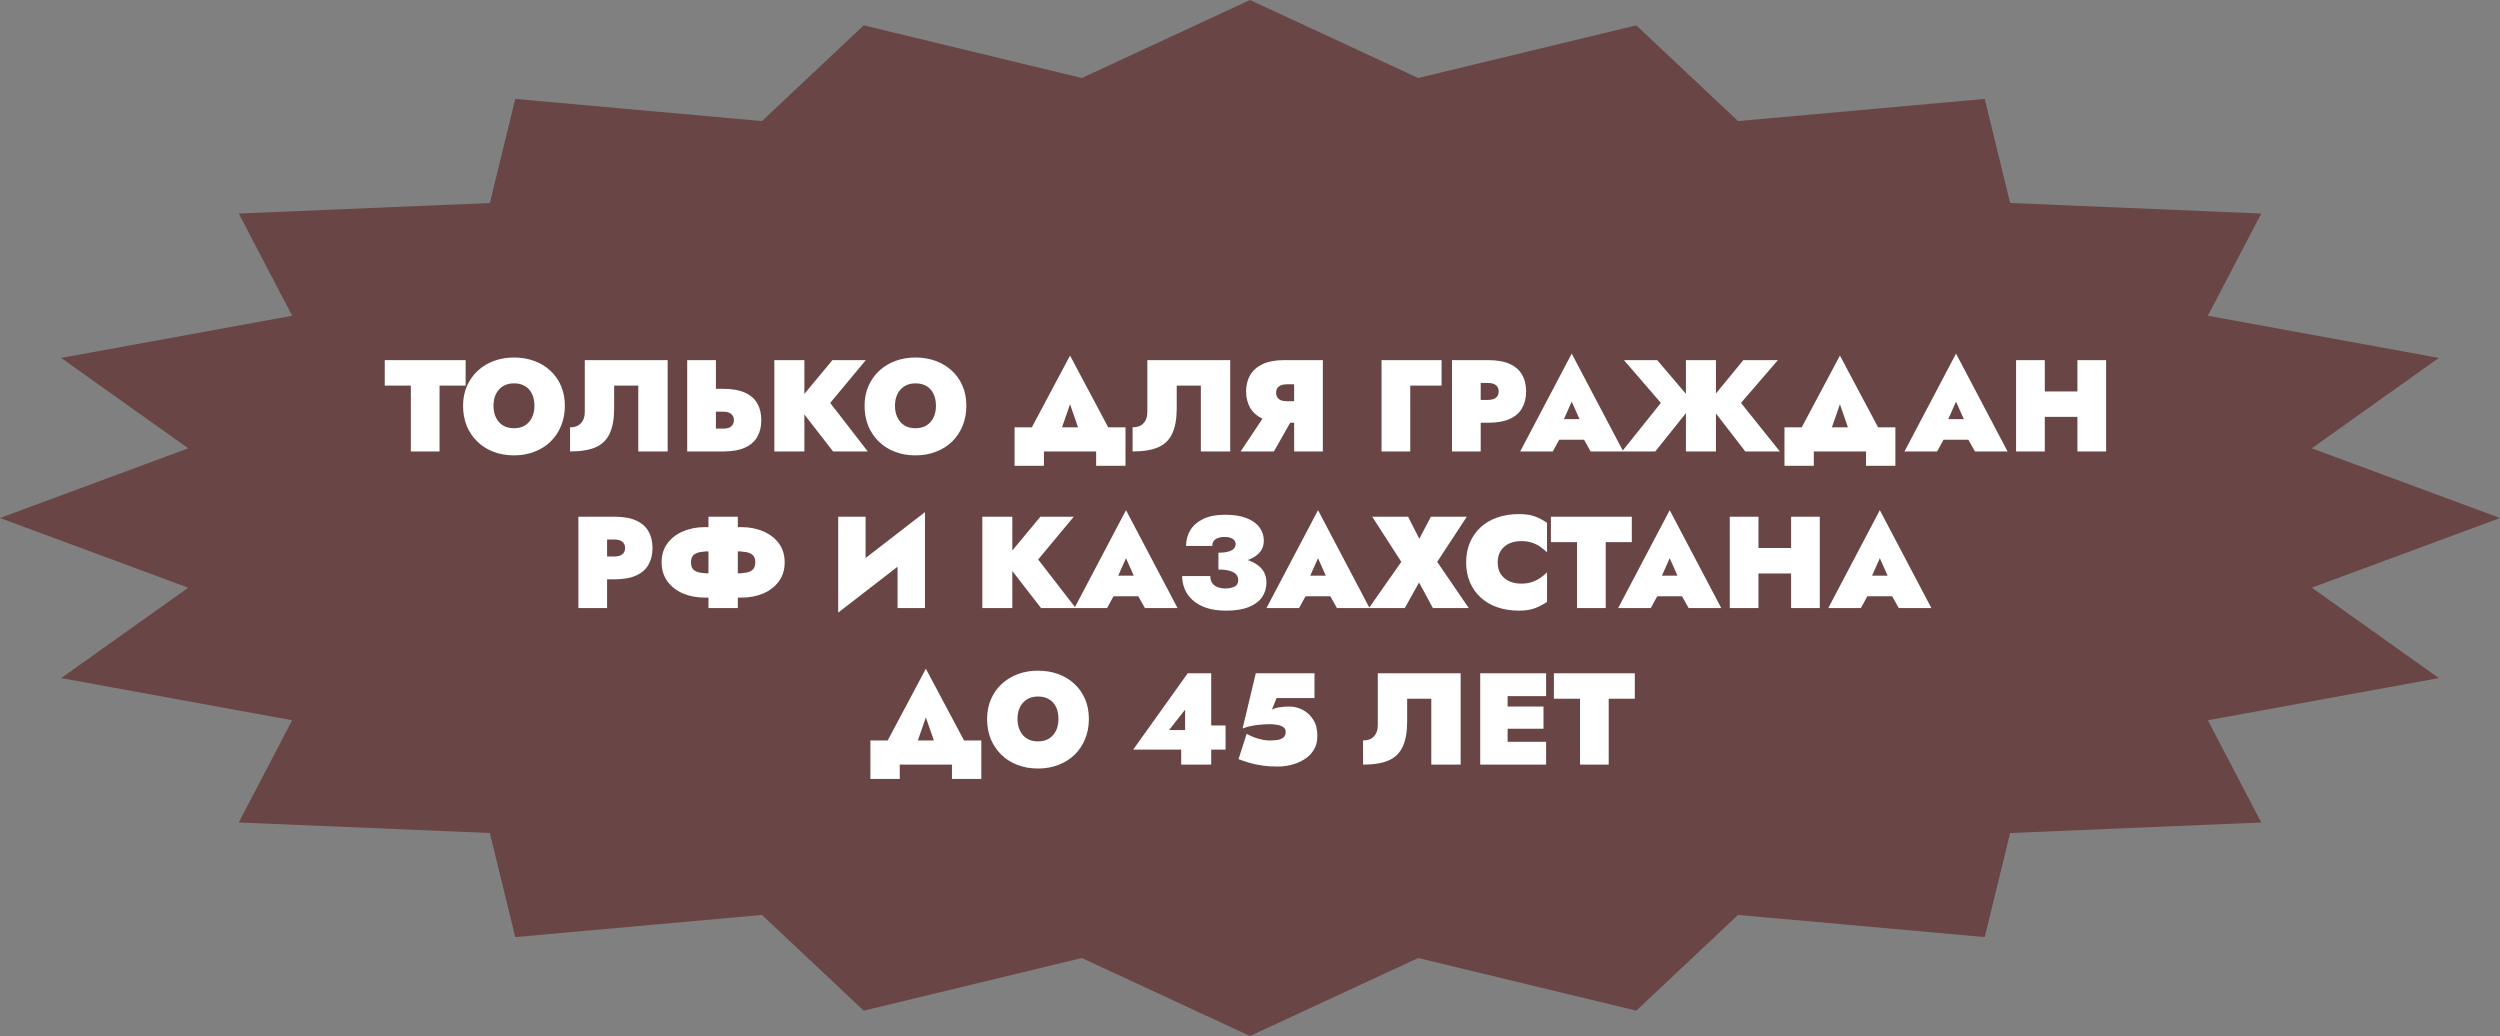<?xml version="1.0" encoding="UTF-8"?> <svg xmlns="http://www.w3.org/2000/svg" width="958" height="397" viewBox="0 0 958 397" fill="none"><rect x="0" y="0" width="958" height="397" fill="#808080" stroke="none"/><path d="M479 0L543.442 29.892L627.019 9.715L666.017 46.396L760.549 37.91L770.286 77.79L866.519 81.825L846.041 120.999L934.556 137.16L885.868 171.795L958 198.5L885.868 225.205L934.556 259.84L846.041 276.001L866.519 315.175L770.286 319.21L760.549 359.09L666.017 350.604L627.019 387.285L543.442 367.108L479 397L414.558 367.108L330.981 387.285L291.983 350.604L197.451 359.09L187.714 319.21L91.481 315.175L111.959 276.001L23.444 259.84L72.132 225.205L0 198.5L72.132 171.795L23.444 137.16L111.959 120.999L91.481 81.825L187.714 77.79L197.451 37.91L291.983 46.396L330.981 9.715L414.558 29.892L479 0Z" fill="#694545"></path><path d="M147.433 147.75V138H178.433V147.75H168.433V173H157.433V147.75H147.433ZM189.098 155.5C189.098 157.2 189.415 158.7 190.048 160C190.682 161.3 191.582 162.317 192.748 163.05C193.915 163.75 195.315 164.1 196.948 164.1C198.582 164.1 199.982 163.75 201.148 163.05C202.315 162.317 203.215 161.3 203.848 160C204.482 158.7 204.798 157.2 204.798 155.5C204.798 153.767 204.498 152.267 203.898 151C203.298 149.7 202.415 148.7 201.248 148C200.115 147.267 198.682 146.9 196.948 146.9C195.315 146.9 193.915 147.267 192.748 148C191.582 148.7 190.682 149.7 190.048 151C189.415 152.267 189.098 153.767 189.098 155.5ZM177.448 155.5C177.448 152.7 177.948 150.167 178.948 147.9C179.948 145.633 181.332 143.683 183.098 142.05C184.865 140.417 186.932 139.167 189.298 138.3C191.665 137.433 194.215 137 196.948 137C199.748 137 202.332 137.433 204.698 138.3C207.065 139.167 209.132 140.417 210.898 142.05C212.665 143.683 214.032 145.633 214.998 147.9C215.965 150.167 216.448 152.7 216.448 155.5C216.448 158.3 215.965 160.867 214.998 163.2C214.065 165.5 212.732 167.5 210.998 169.2C209.265 170.9 207.198 172.2 204.798 173.1C202.432 174.033 199.815 174.5 196.948 174.5C194.082 174.5 191.448 174.033 189.048 173.1C186.682 172.2 184.632 170.9 182.898 169.2C181.165 167.5 179.815 165.5 178.848 163.2C177.915 160.867 177.448 158.3 177.448 155.5ZM255.84 138V173H244.59V147.75H235.34V156.5C235.34 160.467 234.774 163.667 233.64 166.1C232.54 168.533 230.74 170.3 228.24 171.4C225.774 172.467 222.507 173 218.44 173V163.75C219.307 163.75 220.09 163.633 220.79 163.4C221.49 163.133 222.074 162.75 222.54 162.25C223.04 161.75 223.424 161.133 223.69 160.4C223.957 159.667 224.09 158.833 224.09 157.9V138H255.84ZM263.335 138H274.335V173H263.335V138ZM270.435 157.75V149H277.085C280.518 149 283.302 149.483 285.435 150.45C287.602 151.417 289.185 152.8 290.185 154.6C291.218 156.367 291.735 158.5 291.735 161C291.735 163.467 291.218 165.6 290.185 167.4C289.185 169.2 287.602 170.583 285.435 171.55C283.302 172.517 280.518 173 277.085 173H270.435V164.25H277.085C278.018 164.25 278.785 164.133 279.385 163.9C279.985 163.633 280.435 163.25 280.735 162.75C281.068 162.25 281.235 161.667 281.235 161C281.235 160.3 281.068 159.717 280.735 159.25C280.435 158.75 279.985 158.383 279.385 158.15C278.785 157.883 278.018 157.75 277.085 157.75H270.435ZM296.733 138H308.233V173H296.733V138ZM318.983 138H331.783L318.133 154.4L332.533 173H319.233L305.083 154.75L318.983 138ZM342.956 155.5C342.956 157.2 343.272 158.7 343.906 160C344.539 161.3 345.439 162.317 346.606 163.05C347.772 163.75 349.172 164.1 350.806 164.1C352.439 164.1 353.839 163.75 355.006 163.05C356.172 162.317 357.072 161.3 357.706 160C358.339 158.7 358.656 157.2 358.656 155.5C358.656 153.767 358.356 152.267 357.756 151C357.156 149.7 356.272 148.7 355.106 148C353.972 147.267 352.539 146.9 350.806 146.9C349.172 146.9 347.772 147.267 346.606 148C345.439 148.7 344.539 149.7 343.906 151C343.272 152.267 342.956 153.767 342.956 155.5ZM331.306 155.5C331.306 152.7 331.806 150.167 332.806 147.9C333.806 145.633 335.189 143.683 336.956 142.05C338.722 140.417 340.789 139.167 343.156 138.3C345.522 137.433 348.072 137 350.806 137C353.606 137 356.189 137.433 358.556 138.3C360.922 139.167 362.989 140.417 364.756 142.05C366.522 143.683 367.889 145.633 368.856 147.9C369.822 150.167 370.306 152.7 370.306 155.5C370.306 158.3 369.822 160.867 368.856 163.2C367.922 165.5 366.589 167.5 364.856 169.2C363.122 170.9 361.056 172.2 358.656 173.1C356.289 174.033 353.672 174.5 350.806 174.5C347.939 174.5 345.306 174.033 342.906 173.1C340.539 172.2 338.489 170.9 336.756 169.2C335.022 167.5 333.672 165.5 332.706 163.2C331.772 160.867 331.306 158.3 331.306 155.5ZM410.038 154.9L404.288 171.5H391.288L410.038 136.25L428.788 171.5H415.788L410.038 154.9ZM420.038 173H400.038V178.5H388.788V163.75H431.288V178.5H420.038V173ZM471.417 138V173H460.167V147.75H450.917V156.5C450.917 160.467 450.35 163.667 449.217 166.1C448.117 168.533 446.317 170.3 443.817 171.4C441.35 172.467 438.083 173 434.017 173V163.75C434.883 163.75 435.667 163.633 436.367 163.4C437.067 163.133 437.65 162.75 438.117 162.25C438.617 161.75 439 161.133 439.267 160.4C439.533 159.667 439.667 158.833 439.667 157.9V138H471.417ZM496.661 158L488.161 173H475.411L485.411 158H496.661ZM506.911 138V173H495.911V138H506.911ZM499.811 147.25H493.161C492.261 147.25 491.494 147.383 490.861 147.65C490.261 147.883 489.794 148.25 489.461 148.75C489.161 149.217 489.011 149.8 489.011 150.5C489.011 151.167 489.161 151.75 489.461 152.25C489.794 152.75 490.261 153.133 490.861 153.4C491.494 153.633 492.261 153.75 493.161 153.75H499.811V162H492.161C488.761 162 485.978 161.483 483.811 160.45C481.644 159.417 480.044 158 479.011 156.2C478.011 154.367 477.511 152.3 477.511 150C477.511 147.667 478.011 145.6 479.011 143.8C480.044 142 481.644 140.583 483.811 139.55C485.978 138.517 488.761 138 492.161 138H499.811V147.25ZM529.411 138H552.411V147.75H540.411V173H529.411V138ZM556.401 138H567.401V173H556.401V138ZM563.501 146.75V138H570.151C573.585 138 576.368 138.483 578.501 139.45C580.668 140.417 582.251 141.8 583.251 143.6C584.285 145.367 584.801 147.5 584.801 150C584.801 152.467 584.285 154.6 583.251 156.4C582.251 158.2 580.668 159.583 578.501 160.55C576.368 161.517 573.585 162 570.151 162H563.501V153.25H570.151C571.518 153.25 572.551 152.967 573.251 152.4C573.951 151.833 574.301 151.033 574.301 150C574.301 148.967 573.951 148.167 573.251 147.6C572.551 147.033 571.518 146.75 570.151 146.75H563.501ZM593.134 168.5V160.6H611.634V168.5H593.134ZM602.284 153.9L597.984 163.55L598.834 166.05L595.034 173H582.534L602.284 135.5L622.034 173H609.534L605.834 166.4L606.584 163.55L602.284 153.9ZM635.048 138L649.098 154.5L634.298 173H621.548L636.448 154.4L622.298 138H635.048ZM646.048 138H657.548V173H646.048V138ZM668.048 138H681.298L667.148 154.4L682.048 173H668.798L654.498 154.5L668.048 138ZM705.058 154.9L699.308 171.5H686.308L705.058 136.25L723.808 171.5H710.808L705.058 154.9ZM715.058 173H695.058V178.5H683.808V163.75H726.308V178.5H715.058V173ZM740.4 168.5V160.6H758.9V168.5H740.4ZM749.55 153.9L745.25 163.55L746.1 166.05L742.3 173H729.8L749.55 135.5L769.3 173H756.8L753.1 166.4L753.85 163.55L749.55 153.9ZM774.913 159.75V150H802.913V159.75H774.913ZM796.063 138H807.063V173H796.063V138ZM772.563 138H783.563V173H772.563V138ZM221.636 198H232.636V233H221.636V198ZM228.736 206.75V198H235.386C238.819 198 241.602 198.483 243.736 199.45C245.902 200.417 247.486 201.8 248.486 203.6C249.519 205.367 250.036 207.5 250.036 210C250.036 212.467 249.519 214.6 248.486 216.4C247.486 218.2 245.902 219.583 243.736 220.55C241.602 221.517 238.819 222 235.386 222H228.736V213.25H235.386C236.752 213.25 237.786 212.967 238.486 212.4C239.186 211.833 239.536 211.033 239.536 210C239.536 208.967 239.186 208.167 238.486 207.6C237.786 207.033 236.752 206.75 235.386 206.75H228.736ZM271.484 198H282.734V233H271.484V198ZM289.434 215.5C289.434 214.267 289.118 213.35 288.484 212.75C287.884 212.15 287.001 211.75 285.834 211.55C284.701 211.35 283.318 211.25 281.684 211.25H272.534C270.901 211.25 269.501 211.35 268.334 211.55C267.201 211.75 266.318 212.15 265.684 212.75C265.084 213.35 264.784 214.267 264.784 215.5C264.784 216.7 265.084 217.617 265.684 218.25C266.318 218.85 267.201 219.25 268.334 219.45C269.501 219.65 270.901 219.75 272.534 219.75H281.684C283.318 219.75 284.701 219.65 285.834 219.45C287.001 219.25 287.884 218.85 288.484 218.25C289.118 217.617 289.434 216.7 289.434 215.5ZM300.684 215.5C300.684 218.3 299.951 220.717 298.484 222.75C297.018 224.75 295.034 226.3 292.534 227.4C290.034 228.467 287.251 229 284.184 229H270.034C266.968 229 264.184 228.467 261.684 227.4C259.184 226.3 257.201 224.75 255.734 222.75C254.268 220.717 253.534 218.3 253.534 215.5C253.534 212.667 254.268 210.25 255.734 208.25C257.201 206.25 259.184 204.717 261.684 203.65C264.184 202.55 266.968 202 270.034 202H284.184C287.251 202 290.034 202.55 292.534 203.65C295.034 204.717 297.018 206.25 298.484 208.25C299.951 210.25 300.684 212.667 300.684 215.5ZM354.196 209.25L321.196 234.75L321.446 221.75L354.446 196.25L354.196 209.25ZM331.696 198V224.75L321.196 234.75V198H331.696ZM354.446 196.25V233H343.946V206.75L354.446 196.25ZM376.421 198H387.921V233H376.421V198ZM398.671 198H411.471L397.821 214.4L412.221 233H398.921L384.771 214.75L398.671 198ZM422.333 228.5V220.6H440.833V228.5H422.333ZM431.483 213.9L427.183 223.55L428.033 226.05L424.233 233H411.733L431.483 195.5L451.233 233H438.733L435.033 226.4L435.783 223.55L431.483 213.9ZM466.897 216.25V211.8C468.397 211.8 469.63 211.667 470.597 211.4C471.597 211.133 472.33 210.75 472.797 210.25C473.264 209.717 473.497 209.117 473.497 208.45C473.497 207.917 473.33 207.45 472.997 207.05C472.697 206.65 472.23 206.333 471.597 206.1C470.997 205.867 470.247 205.75 469.347 205.75C468.28 205.75 467.38 205.9 466.647 206.2C465.947 206.467 465.414 206.867 465.047 207.4C464.714 207.9 464.547 208.5 464.547 209.2H454.497C454.497 206.967 455.047 204.95 456.147 203.15C457.247 201.35 458.897 199.917 461.097 198.85C463.297 197.783 466.064 197.25 469.397 197.25C472.73 197.25 475.497 197.683 477.697 198.55C479.897 199.417 481.547 200.6 482.647 202.1C483.747 203.6 484.297 205.3 484.297 207.2C484.297 208.867 483.83 210.283 482.897 211.45C481.964 212.617 480.68 213.55 479.047 214.25C477.447 214.95 475.597 215.467 473.497 215.8C471.397 216.1 469.197 216.25 466.897 216.25ZM469.897 234C466.897 234 464.33 233.633 462.197 232.9C460.064 232.167 458.314 231.167 456.947 229.9C455.58 228.633 454.58 227.217 453.947 225.65C453.314 224.05 452.997 222.417 452.997 220.75H463.797C463.797 221.917 464.064 222.85 464.597 223.55C465.164 224.25 465.88 224.75 466.747 225.05C467.614 225.35 468.497 225.5 469.397 225.5C470.764 225.5 471.947 225.283 472.947 224.85C473.98 224.383 474.497 223.517 474.497 222.25C474.497 221.55 474.28 220.9 473.847 220.3C473.414 219.7 472.647 219.217 471.547 218.85C470.447 218.45 468.897 218.25 466.897 218.25V213.05C470.497 213.05 473.68 213.4 476.447 214.1C479.214 214.8 481.38 215.9 482.947 217.4C484.514 218.9 485.297 220.85 485.297 223.25C485.297 225.317 484.747 227.167 483.647 228.8C482.547 230.4 480.847 231.667 478.547 232.6C476.28 233.533 473.397 234 469.897 234ZM495.917 228.5V220.6H514.417V228.5H495.917ZM505.067 213.9L500.767 223.55L501.617 226.05L497.817 233H485.317L505.067 195.5L524.817 233H512.317L508.617 226.4L509.367 223.55L505.067 213.9ZM548.331 198H562.081L550.731 215.3L562.831 233H549.081L543.781 223.2L538.331 233H524.581L536.981 215.3L525.831 198H539.581L543.881 206.45L548.331 198ZM573.923 215.5C573.923 217.3 574.323 218.817 575.123 220.05C575.957 221.25 577.04 222.15 578.373 222.75C579.74 223.35 581.24 223.65 582.873 223.65C584.54 223.65 585.973 223.433 587.173 223C588.373 222.567 589.423 222.033 590.323 221.4C591.257 220.733 592.09 220.05 592.823 219.35V230.65C591.457 231.583 589.957 232.367 588.323 233C586.723 233.667 584.64 234 582.073 234C579.04 234 576.273 233.567 573.773 232.7C571.273 231.833 569.14 230.583 567.373 228.95C565.607 227.317 564.24 225.367 563.273 223.1C562.307 220.833 561.823 218.3 561.823 215.5C561.823 212.7 562.307 210.167 563.273 207.9C564.24 205.633 565.607 203.683 567.373 202.05C569.14 200.417 571.273 199.167 573.773 198.3C576.273 197.433 579.04 197 582.073 197C584.64 197 586.723 197.317 588.323 197.95C589.957 198.583 591.457 199.383 592.823 200.35V211.65C592.09 210.95 591.257 210.267 590.323 209.6C589.423 208.933 588.373 208.4 587.173 208C585.973 207.567 584.54 207.35 582.873 207.35C581.24 207.35 579.74 207.65 578.373 208.25C577.04 208.85 575.957 209.767 575.123 211C574.323 212.2 573.923 213.7 573.923 215.5ZM594.308 207.75V198H625.308V207.75H615.308V233H604.308V207.75H594.308ZM630.683 228.5V220.6H649.183V228.5H630.683ZM639.833 213.9L635.533 223.55L636.383 226.05L632.583 233H620.083L639.833 195.5L659.583 233H647.083L643.383 226.4L644.133 223.55L639.833 213.9ZM665.197 219.75V210H693.197V219.75H665.197ZM686.347 198H697.347V233H686.347V198ZM662.847 198H673.847V233H662.847V198ZM711.201 228.5V220.6H729.701V228.5H711.201ZM720.351 213.9L716.051 223.55L716.901 226.05L713.101 233H700.601L720.351 195.5L740.101 233H727.601L723.901 226.4L724.651 223.55L720.351 213.9ZM354.789 274.9L349.039 291.5H336.039L354.789 256.25L373.539 291.5H360.539L354.789 274.9ZM364.789 293H344.789V298.5H333.539V283.75H376.039V298.5H364.789V293ZM389.904 275.5C389.904 277.2 390.221 278.7 390.854 280C391.487 281.3 392.387 282.317 393.554 283.05C394.721 283.75 396.121 284.1 397.754 284.1C399.387 284.1 400.787 283.75 401.954 283.05C403.121 282.317 404.021 281.3 404.654 280C405.287 278.7 405.604 277.2 405.604 275.5C405.604 273.767 405.304 272.267 404.704 271C404.104 269.7 403.221 268.7 402.054 268C400.921 267.267 399.487 266.9 397.754 266.9C396.121 266.9 394.721 267.267 393.554 268C392.387 268.7 391.487 269.7 390.854 271C390.221 272.267 389.904 273.767 389.904 275.5ZM378.254 275.5C378.254 272.7 378.754 270.167 379.754 267.9C380.754 265.633 382.137 263.683 383.904 262.05C385.671 260.417 387.737 259.167 390.104 258.3C392.471 257.433 395.021 257 397.754 257C400.554 257 403.137 257.433 405.504 258.3C407.871 259.167 409.937 260.417 411.704 262.05C413.471 263.683 414.837 265.633 415.804 267.9C416.771 270.167 417.254 272.7 417.254 275.5C417.254 278.3 416.771 280.867 415.804 283.2C414.871 285.5 413.537 287.5 411.804 289.2C410.071 290.9 408.004 292.2 405.604 293.1C403.237 294.033 400.621 294.5 397.754 294.5C394.887 294.5 392.254 294.033 389.854 293.1C387.487 292.2 385.437 290.9 383.704 289.2C381.971 287.5 380.621 285.5 379.654 283.2C378.721 280.867 378.254 278.3 378.254 275.5ZM434.236 287.25L455.136 258H464.136V293H452.636V284.2L454.136 283.65V271.95L447.986 279.75H461.636L462.486 278H469.636V287.25H434.236ZM504.815 282C504.815 284.1 504.349 285.9 503.415 287.4C502.482 288.9 501.249 290.117 499.715 291.05C498.215 291.983 496.565 292.667 494.765 293.1C492.999 293.533 491.265 293.75 489.565 293.75C487.432 293.75 485.465 293.617 483.665 293.35C481.865 293.083 480.215 292.733 478.715 292.3C477.249 291.867 475.882 291.4 474.615 290.9L477.715 281.2C478.915 281.867 480.065 282.383 481.165 282.75C482.299 283.117 483.332 283.383 484.265 283.55C485.199 283.683 485.965 283.75 486.565 283.75C487.832 283.75 488.915 283.667 489.815 283.5C490.715 283.3 491.415 282.967 491.915 282.5C492.415 282 492.665 281.333 492.665 280.5C492.665 279.633 492.349 279 491.715 278.6C491.082 278.167 490.299 277.883 489.365 277.75C488.432 277.583 487.499 277.5 486.565 277.5C485.799 277.5 484.815 277.55 483.615 277.65C482.449 277.717 481.215 277.867 479.915 278.1C478.615 278.333 477.365 278.683 476.165 279.15L481.215 258H503.715V267.5H489.165L487.415 271.9C488.382 271.433 489.415 271.133 490.515 271C491.649 270.833 492.832 270.75 494.065 270.75C495.832 270.75 497.532 271.167 499.165 272C500.799 272.833 502.149 274.083 503.215 275.75C504.282 277.417 504.815 279.5 504.815 282ZM559.722 258V293H548.472V267.75H539.222V276.5C539.222 280.467 538.656 283.667 537.522 286.1C536.422 288.533 534.622 290.3 532.122 291.4C529.656 292.467 526.389 293 522.322 293V283.75C523.189 283.75 523.972 283.633 524.672 283.4C525.372 283.133 525.956 282.75 526.422 282.25C526.922 281.75 527.306 281.133 527.572 280.4C527.839 279.667 527.972 278.833 527.972 277.9V258H559.722ZM574.817 293V284.25H592.467V293H574.817ZM574.817 266.75V258H592.467V266.75H574.817ZM574.817 279.25V270.75H591.467V279.25H574.817ZM567.217 258H577.717V293H567.217V258ZM595.455 267.75V258H626.455V267.75H616.455V293H605.455V267.75H595.455Z" fill="white"></path></svg> 